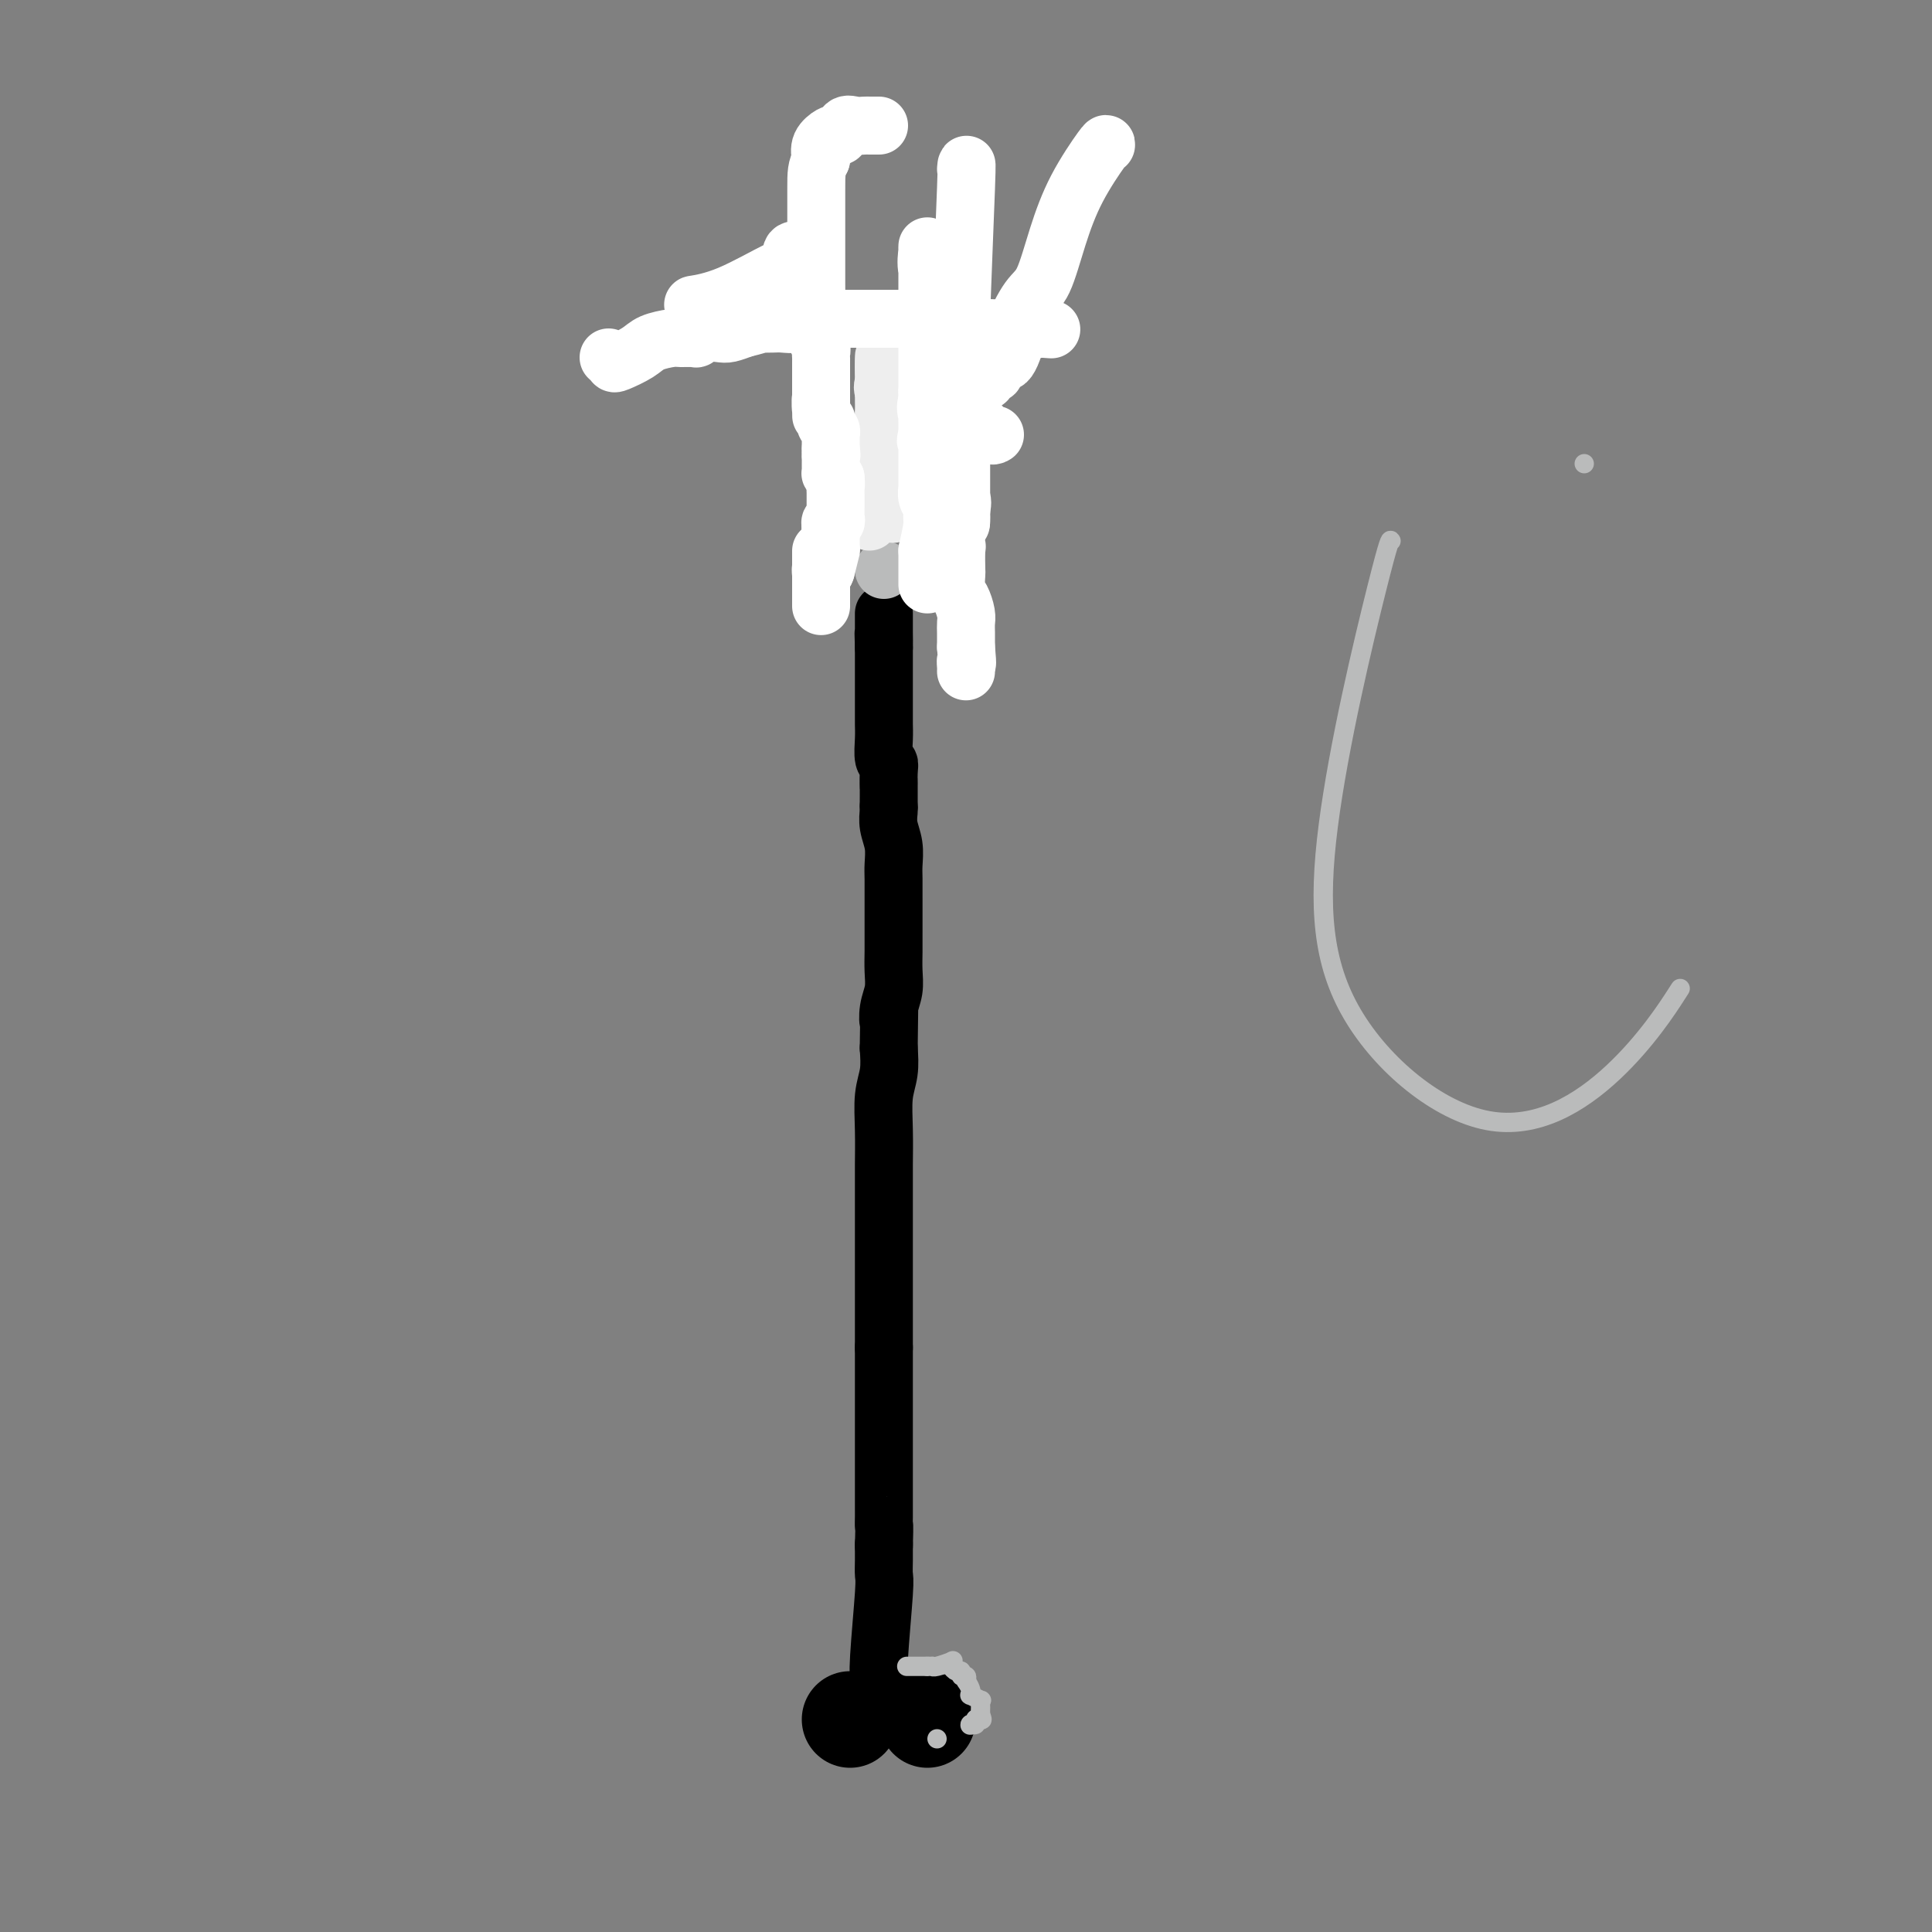 <svg viewBox='0 0 400 400' version='1.1' xmlns='http://www.w3.org/2000/svg' xmlns:xlink='http://www.w3.org/1999/xlink'><rect x="0" y="0" width="400" height="400" fill="#808080" stroke="none"/><g fill='none' stroke='#000000' stroke-width='20' stroke-linecap='round' stroke-linejoin='round'><path d='M176,356c0.000,0.000 0.000,0.000 0,0c0.000,0.000 0.000,0.000 0,0'/><path d='M192,356c0.000,0.000 0.000,0.000 0,0c0.000,0.000 0.000,0.000 0,0'/></g>
<g fill='none' stroke='#000000' stroke-width='12' stroke-linecap='round' stroke-linejoin='round'><path d='M182,349c0.030,-0.223 0.061,-0.446 0,-1c-0.061,-0.554 -0.212,-1.438 0,-5c0.212,-3.562 0.789,-9.803 1,-13c0.211,-3.197 0.057,-3.352 0,-4c-0.057,-0.648 -0.015,-1.790 0,-3c0.015,-1.210 0.004,-2.489 0,-3c-0.004,-0.511 -0.002,-0.256 0,0'/><path d='M183,320c0.155,-5.285 0.041,-3.996 0,-4c-0.041,-0.004 -0.011,-1.301 0,-2c0.011,-0.699 0.003,-0.799 0,-1c-0.003,-0.201 -0.001,-0.503 0,-1c0.001,-0.497 0.000,-1.191 0,-2c-0.000,-0.809 -0.000,-1.734 0,-3c0.000,-1.266 0.000,-2.874 0,-4c-0.000,-1.126 -0.000,-1.770 0,-3c0.000,-1.230 0.000,-3.045 0,-4c-0.000,-0.955 -0.000,-1.049 0,-2c0.000,-0.951 0.000,-2.760 0,-4c-0.000,-1.240 -0.000,-1.911 0,-3c0.000,-1.089 0.000,-2.597 0,-4c-0.000,-1.403 -0.000,-2.702 0,-4'/><path d='M183,279c0.000,-6.840 0.000,-3.439 0,-3c-0.000,0.439 -0.000,-2.085 0,-4c0.000,-1.915 0.000,-3.220 0,-4c-0.000,-0.780 -0.000,-1.035 0,-2c0.000,-0.965 0.000,-2.639 0,-4c-0.000,-1.361 -0.000,-2.409 0,-4c0.000,-1.591 0.000,-3.725 0,-5c-0.000,-1.275 -0.001,-1.691 0,-3c0.001,-1.309 0.004,-3.511 0,-5c-0.004,-1.489 -0.015,-2.266 0,-4c0.015,-1.734 0.056,-4.423 0,-7c-0.056,-2.577 -0.207,-5.040 0,-7c0.207,-1.960 0.774,-3.417 1,-5c0.226,-1.583 0.113,-3.291 0,-5'/><path d='M184,217c0.171,-10.880 0.098,-7.081 0,-6c-0.098,1.081 -0.223,-0.555 0,-2c0.223,-1.445 0.792,-2.698 1,-4c0.208,-1.302 0.056,-2.654 0,-4c-0.056,-1.346 -0.015,-2.685 0,-4c0.015,-1.315 0.004,-2.605 0,-4c-0.004,-1.395 0.000,-2.893 0,-4c-0.000,-1.107 -0.004,-1.822 0,-3c0.004,-1.178 0.015,-2.820 0,-4c-0.015,-1.180 -0.057,-1.899 0,-3c0.057,-1.101 0.211,-2.584 0,-4c-0.211,-1.416 -0.788,-2.766 -1,-4c-0.212,-1.234 -0.061,-2.353 0,-3c0.061,-0.647 0.030,-0.824 0,-1'/><path d='M184,167c0.004,-8.491 0.015,-4.718 0,-4c-0.015,0.718 -0.057,-1.617 0,-3c0.057,-1.383 0.211,-1.812 0,-2c-0.211,-0.188 -0.789,-0.133 -1,-1c-0.211,-0.867 -0.057,-2.654 0,-4c0.057,-1.346 0.015,-2.251 0,-3c-0.015,-0.749 -0.004,-1.341 0,-2c0.004,-0.659 0.001,-1.383 0,-2c-0.001,-0.617 -0.000,-1.127 0,-2c0.000,-0.873 0.000,-2.110 0,-3c-0.000,-0.890 -0.000,-1.432 0,-2c0.000,-0.568 0.000,-1.162 0,-2c-0.000,-0.838 -0.000,-1.919 0,-3'/><path d='M183,134c-0.155,-5.219 -0.041,-1.766 0,-1c0.041,0.766 0.011,-1.154 0,-2c-0.011,-0.846 -0.003,-0.619 0,-1c0.003,-0.381 0.001,-1.370 0,-2c-0.001,-0.630 -0.000,-0.900 0,-1c0.000,-0.100 0.000,-0.028 0,0c-0.000,0.028 -0.000,0.014 0,0'/></g>
<g fill='none' stroke='#BABBBB' stroke-width='12' stroke-linecap='round' stroke-linejoin='round'><path d='M183,118c0.000,0.000 0.000,0.000 0,0c0.000,0.000 0.000,0.000 0,0'/></g>
<g fill='none' stroke='#EEEEEE' stroke-width='12' stroke-linecap='round' stroke-linejoin='round'><path d='M180,108c0.000,-0.339 0.000,-0.679 0,-1c0.000,-0.321 0.000,-0.625 0,-1c0.000,-0.375 0.000,-0.821 0,-1c0.000,-0.179 0.000,-0.089 0,0'/><path d='M180,105c-0.059,-0.642 -0.208,-0.749 0,-1c0.208,-0.251 0.773,-0.648 1,-1c0.227,-0.352 0.117,-0.661 0,-1c-0.117,-0.339 -0.242,-0.710 0,-1c0.242,-0.290 0.849,-0.499 1,-1c0.151,-0.501 -0.156,-1.295 0,-2c0.156,-0.705 0.774,-1.323 1,-2c0.226,-0.677 0.061,-1.413 0,-2c-0.061,-0.587 -0.017,-1.025 0,-2c0.017,-0.975 0.009,-2.488 0,-4'/><path d='M183,88c0.464,-2.756 0.124,-1.145 0,-1c-0.124,0.145 -0.033,-1.175 0,-2c0.033,-0.825 0.009,-1.156 0,-2c-0.009,-0.844 -0.002,-2.201 0,-3c0.002,-0.799 0.001,-1.040 0,-1c-0.001,0.040 -0.000,0.361 0,0c0.000,-0.361 0.000,-1.405 0,-2c-0.000,-0.595 -0.000,-0.741 0,-1c0.000,-0.259 0.000,-0.629 0,-1'/><path d='M183,75c0.002,-2.106 0.008,-0.870 0,0c-0.008,0.870 -0.031,1.373 0,2c0.031,0.627 0.117,1.376 0,2c-0.117,0.624 -0.437,1.123 0,2c0.437,0.877 1.633,2.132 2,3c0.367,0.868 -0.093,1.349 0,2c0.093,0.651 0.741,1.472 1,2c0.259,0.528 0.130,0.764 0,1'/><path d='M186,89c0.464,2.350 0.124,1.225 0,1c-0.124,-0.225 -0.033,0.450 0,1c0.033,0.550 0.009,0.974 0,1c-0.009,0.026 -0.002,-0.347 0,0c0.002,0.347 0.001,1.416 0,2c-0.001,0.584 -0.000,0.685 0,1c0.000,0.315 0.001,0.844 0,1c-0.001,0.156 -0.004,-0.063 0,0c0.004,0.063 0.015,0.406 0,1c-0.015,0.594 -0.056,1.437 0,2c0.056,0.563 0.207,0.844 0,2c-0.207,1.156 -0.774,3.187 -1,4c-0.226,0.813 -0.113,0.406 0,0'/><path d='M185,105c-0.150,2.734 -0.026,1.567 0,1c0.026,-0.567 -0.046,-0.536 0,-1c0.046,-0.464 0.208,-1.422 0,-2c-0.208,-0.578 -0.788,-0.776 -1,-2c-0.212,-1.224 -0.057,-3.474 0,-5c0.057,-1.526 0.015,-2.329 0,-3c-0.015,-0.671 -0.004,-1.211 0,-2c0.004,-0.789 0.001,-1.828 0,-3c-0.001,-1.172 -0.000,-2.478 0,-3c0.000,-0.522 0.000,-0.261 0,0'/><path d='M184,85c-0.167,-3.333 -0.083,-1.667 0,0'/></g>
<g fill='none' stroke='#FFFFFF' stroke-width='12' stroke-linecap='round' stroke-linejoin='round'><path d='M200,35c0.113,-1.136 0.226,-2.272 0,4c-0.226,6.272 -0.793,19.953 -1,26c-0.207,6.047 -0.056,4.460 0,5c0.056,0.540 0.015,3.205 0,5c-0.015,1.795 -0.004,2.718 0,4c0.004,1.282 0.001,2.921 0,4c-0.001,1.079 -0.000,1.598 0,2c0.000,0.402 0.000,0.686 0,1c-0.000,0.314 -0.000,0.657 0,1'/><path d='M199,87c-0.155,8.357 -0.041,3.250 0,2c0.041,-1.250 0.011,1.357 0,3c-0.011,1.643 -0.003,2.321 0,3c0.003,0.679 0.001,1.360 0,2c-0.001,0.640 -0.000,1.241 0,2c0.000,0.759 0.000,1.676 0,2c-0.000,0.324 -0.000,0.055 0,0c0.000,-0.055 0.000,0.105 0,1c-0.000,0.895 -0.000,2.524 0,3c0.000,0.476 0.000,-0.202 0,0c-0.000,0.202 -0.000,1.285 0,2c0.000,0.715 0.000,1.061 0,1c-0.000,-0.061 -0.000,-0.531 0,-1'/><path d='M199,107c-0.033,2.992 -0.114,0.473 0,-1c0.114,-1.473 0.423,-1.899 0,-3c-0.423,-1.101 -1.577,-2.876 -2,-4c-0.423,-1.124 -0.113,-1.599 0,-2c0.113,-0.401 0.030,-0.730 0,-1c-0.030,-0.270 -0.008,-0.482 0,-1c0.008,-0.518 0.002,-1.343 0,-2c-0.002,-0.657 -0.001,-1.146 0,-2c0.001,-0.854 0.000,-2.074 0,-3c-0.000,-0.926 -0.000,-1.557 0,-2c0.000,-0.443 0.000,-0.698 0,-1c-0.000,-0.302 -0.000,-0.651 0,-1'/><path d='M197,84c-0.309,-3.696 -0.083,-1.435 0,-1c0.083,0.435 0.022,-0.955 0,-2c-0.022,-1.045 -0.006,-1.744 0,-2c0.006,-0.256 0.002,-0.069 0,0c-0.002,0.069 -0.000,0.018 0,0c0.000,-0.018 0.000,-0.005 0,0c-0.000,0.005 -0.000,0.003 0,0'/><path d='M229,30c0.042,-0.248 0.084,-0.495 -1,1c-1.084,1.495 -3.293,4.733 -5,8c-1.707,3.267 -2.912,6.565 -4,10c-1.088,3.435 -2.060,7.008 -3,9c-0.940,1.992 -1.848,2.404 -3,4c-1.152,1.596 -2.546,4.375 -3,6c-0.454,1.625 0.033,2.096 0,3c-0.033,0.904 -0.586,2.242 -1,3c-0.414,0.758 -0.688,0.935 -1,1c-0.312,0.065 -0.660,0.019 -1,0c-0.340,-0.019 -0.670,-0.009 -1,0'/><path d='M206,75c-3.558,7.126 -0.953,2.443 0,1c0.953,-1.443 0.253,0.356 0,1c-0.253,0.644 -0.058,0.135 0,0c0.058,-0.135 -0.022,0.104 0,0c0.022,-0.104 0.146,-0.550 0,-1c-0.146,-0.450 -0.561,-0.904 -1,-1c-0.439,-0.096 -0.901,0.167 -1,0c-0.099,-0.167 0.167,-0.763 0,-1c-0.167,-0.237 -0.766,-0.115 -1,0c-0.234,0.115 -0.101,0.223 0,0c0.101,-0.223 0.172,-0.778 0,-1c-0.172,-0.222 -0.586,-0.111 -1,0'/><path d='M202,73c-0.841,-0.349 -0.943,-0.223 -1,0c-0.057,0.223 -0.070,0.543 0,1c0.070,0.457 0.221,1.050 0,1c-0.221,-0.050 -0.816,-0.743 -1,0c-0.184,0.743 0.042,2.921 0,4c-0.042,1.079 -0.351,1.059 -1,2c-0.649,0.941 -1.638,2.843 -2,4c-0.362,1.157 -0.097,1.568 0,2c0.097,0.432 0.026,0.886 0,1c-0.026,0.114 -0.007,-0.110 0,0c0.007,0.110 0.004,0.555 0,1'/><path d='M197,89c-0.774,2.655 -0.207,1.293 0,1c0.207,-0.293 0.056,0.485 0,1c-0.056,0.515 -0.015,0.768 0,1c0.015,0.232 0.004,0.444 0,1c-0.004,0.556 -0.001,1.458 0,2c0.001,0.542 0.000,0.725 0,1c-0.000,0.275 -0.000,0.644 0,1c0.000,0.356 0.000,0.700 0,1c-0.000,0.300 -0.000,0.555 0,1c0.000,0.445 0.000,1.081 0,2c-0.000,0.919 -0.000,2.120 0,3c0.000,0.880 0.000,1.440 0,2'/><path d='M197,106c-0.004,3.333 -0.015,3.166 0,3c0.015,-0.166 0.057,-0.331 0,0c-0.057,0.331 -0.211,1.158 0,2c0.211,0.842 0.788,1.700 1,2c0.212,0.300 0.060,0.043 0,1c-0.060,0.957 -0.026,3.128 0,4c0.026,0.872 0.046,0.446 0,1c-0.046,0.554 -0.156,2.087 0,3c0.156,0.913 0.578,1.206 1,2c0.422,0.794 0.845,2.089 1,3c0.155,0.911 0.042,1.438 0,2c-0.042,0.562 -0.012,1.161 0,2c0.012,0.839 0.006,1.920 0,3'/><path d='M200,134c0.464,4.967 0.124,3.383 0,3c-0.124,-0.383 -0.033,0.433 0,1c0.033,0.567 0.009,0.883 0,1c-0.009,0.117 -0.003,0.033 0,0c0.003,-0.033 0.001,-0.017 0,0'/><path d='M182,26c-0.778,0.004 -1.556,0.009 -2,0c-0.444,-0.009 -0.553,-0.030 -1,0c-0.447,0.030 -1.232,0.112 -2,0c-0.768,-0.112 -1.520,-0.417 -2,0c-0.480,0.417 -0.689,1.557 -1,2c-0.311,0.443 -0.722,0.191 -1,0c-0.278,-0.191 -0.421,-0.321 -1,0c-0.579,0.321 -1.594,1.092 -2,2c-0.406,0.908 -0.203,1.954 0,3'/><path d='M170,33c-1.000,1.812 -1.001,2.841 -1,6c0.001,3.159 0.004,8.447 0,12c-0.004,3.553 -0.015,5.372 0,8c0.015,2.628 0.057,6.067 0,8c-0.057,1.933 -0.211,2.360 0,3c0.211,0.640 0.789,1.494 1,2c0.211,0.506 0.057,0.666 0,1c-0.057,0.334 -0.015,0.844 0,1c0.015,0.156 0.004,-0.041 0,1c-0.004,1.041 -0.001,3.319 0,4c0.001,0.681 0.000,-0.234 0,0c-0.000,0.234 -0.000,1.617 0,3'/><path d='M170,82c0.016,7.719 0.056,2.516 0,1c-0.056,-1.516 -0.207,0.654 0,2c0.207,1.346 0.774,1.866 1,2c0.226,0.134 0.113,-0.119 0,0c-0.113,0.119 -0.226,0.610 0,1c0.226,0.390 0.793,0.678 1,1c0.207,0.322 0.056,0.677 0,1c-0.056,0.323 -0.015,0.612 0,1c0.015,0.388 0.004,0.874 0,1c-0.004,0.126 -0.001,-0.107 0,0c0.001,0.107 0.001,0.553 0,1'/><path d='M172,93c0.309,1.864 0.083,1.024 0,1c-0.083,-0.024 -0.022,0.768 0,1c0.022,0.232 0.005,-0.096 0,0c-0.005,0.096 0.001,0.617 0,1c-0.001,0.383 -0.011,0.628 0,1c0.011,0.372 0.041,0.869 0,1c-0.041,0.131 -0.155,-0.106 0,0c0.155,0.106 0.577,0.553 1,1'/><path d='M173,99c0.155,1.348 0.041,1.719 0,2c-0.041,0.281 -0.011,0.471 0,1c0.011,0.529 0.003,1.398 0,2c-0.003,0.602 0.000,0.936 0,1c-0.000,0.064 -0.004,-0.141 0,0c0.004,0.141 0.015,0.630 0,1c-0.015,0.370 -0.057,0.621 0,1c0.057,0.379 0.211,0.885 0,1c-0.211,0.115 -0.788,-0.161 -1,0c-0.212,0.161 -0.061,0.760 0,1c0.061,0.240 0.030,0.120 0,0'/><path d='M172,109c-0.155,1.706 -0.042,0.969 0,1c0.042,0.031 0.012,0.828 0,1c-0.012,0.172 -0.006,-0.283 0,0c0.006,0.283 0.012,1.303 0,2c-0.012,0.697 -0.042,1.072 0,1c0.042,-0.072 0.155,-0.592 0,0c-0.155,0.592 -0.577,2.296 -1,4'/><path d='M171,118c-0.381,1.362 -0.834,0.268 -1,0c-0.166,-0.268 -0.044,0.292 0,1c0.044,0.708 0.012,1.565 0,2c-0.012,0.435 -0.003,0.447 0,1c0.003,0.553 0.001,1.645 0,2c-0.001,0.355 -0.000,-0.027 0,0c0.000,0.027 0.000,0.463 0,1c-0.000,0.537 -0.000,1.175 0,-1c0.000,-2.175 0.000,-7.162 0,-9c-0.000,-1.838 -0.000,-0.525 0,0c0.000,0.525 0.000,0.263 0,0'/><path d='M166,52c-0.839,-0.195 -1.677,-0.389 -2,0c-0.323,0.389 -0.130,1.362 0,2c0.130,0.638 0.196,0.942 0,1c-0.196,0.058 -0.655,-0.128 -3,1c-2.345,1.128 -6.577,3.570 -10,5c-3.423,1.430 -6.037,1.846 -7,2c-0.963,0.154 -0.275,0.044 0,0c0.275,-0.044 0.138,-0.022 0,0'/><path d='M126,74c0.414,0.376 0.829,0.752 1,1c0.171,0.248 0.099,0.368 1,0c0.901,-0.368 2.775,-1.223 4,-2c1.225,-0.777 1.801,-1.475 3,-2c1.199,-0.525 3.020,-0.876 4,-1c0.980,-0.124 1.120,-0.019 2,0c0.880,0.019 2.500,-0.047 3,0c0.500,0.047 -0.120,0.206 0,0c0.120,-0.206 0.981,-0.777 2,-1c1.019,-0.223 2.198,-0.099 3,0c0.802,0.099 1.229,0.171 2,0c0.771,-0.171 1.885,-0.586 3,-1'/><path d='M154,68c4.850,-1.156 2.975,-1.046 3,-1c0.025,0.046 1.950,0.026 3,0c1.050,-0.026 1.225,-0.060 2,0c0.775,0.060 2.150,0.212 3,0c0.850,-0.212 1.177,-0.789 2,-1c0.823,-0.211 2.144,-0.057 3,0c0.856,0.057 1.246,0.015 2,0c0.754,-0.015 1.871,-0.004 3,0c1.129,0.004 2.270,0.001 3,0c0.730,-0.001 1.049,-0.000 2,0c0.951,0.000 2.533,0.000 3,0c0.467,-0.000 -0.182,-0.000 0,0c0.182,0.000 1.195,0.000 2,0c0.805,-0.000 1.403,-0.000 2,0'/><path d='M187,66c5.218,-0.314 1.762,-0.098 1,0c-0.762,0.098 1.170,0.079 2,0c0.830,-0.079 0.557,-0.217 1,0c0.443,0.217 1.602,0.789 2,1c0.398,0.211 0.035,0.061 0,0c-0.035,-0.061 0.258,-0.032 1,0c0.742,0.032 1.932,0.066 3,0c1.068,-0.066 2.014,-0.232 3,0c0.986,0.232 2.013,0.860 3,1c0.987,0.140 1.935,-0.210 3,0c1.065,0.210 2.248,0.980 4,1c1.752,0.020 4.072,-0.708 5,-1c0.928,-0.292 0.464,-0.146 0,0'/><path d='M215,68c4.667,0.333 2.333,0.167 0,0'/><path d='M197,59c0.000,0.304 0.000,0.607 0,1c0.000,0.393 0.000,0.875 0,1c0.000,0.125 0.000,-0.107 0,0c0.000,0.107 0.000,0.554 0,1'/><path d='M197,62c0.000,0.860 0.000,1.509 0,2c-0.000,0.491 -0.000,0.825 0,1c0.000,0.175 0.000,0.193 0,0c-0.000,-0.193 -0.000,-0.596 0,0c0.000,0.596 0.000,2.191 0,3c-0.000,0.809 -0.000,0.833 0,1c0.000,0.167 0.001,0.478 0,1c-0.001,0.522 -0.003,1.256 0,2c0.003,0.744 0.011,1.498 0,2c-0.011,0.502 -0.041,0.750 0,1c0.041,0.250 0.155,0.500 0,1c-0.155,0.500 -0.577,1.250 -1,2'/><path d='M196,78c-0.199,2.790 -0.197,1.766 -1,2c-0.803,0.234 -2.411,1.727 -3,3c-0.589,1.273 -0.158,2.326 0,3c0.158,0.674 0.042,0.971 0,1c-0.042,0.029 -0.011,-0.209 0,0c0.011,0.209 0.003,0.864 0,1c-0.003,0.136 -0.001,-0.247 0,0c0.001,0.247 0.000,1.123 0,2'/><path d='M192,90c-0.619,2.012 -0.166,1.042 0,1c0.166,-0.042 0.044,0.843 0,1c-0.044,0.157 -0.012,-0.415 0,0c0.012,0.415 0.002,1.816 0,3c-0.002,1.184 0.003,2.151 0,3c-0.003,0.849 -0.015,1.579 0,2c0.015,0.421 0.057,0.533 0,1c-0.057,0.467 -0.214,1.288 0,2c0.214,0.712 0.800,1.315 1,2c0.200,0.685 0.015,1.454 0,2c-0.015,0.546 0.138,0.870 0,2c-0.138,1.130 -0.569,3.065 -1,5'/><path d='M192,114c0.000,4.514 0.000,3.798 0,4c-0.000,0.202 -0.000,1.322 0,2c0.000,0.678 0.000,0.914 0,1c-0.000,0.086 -0.000,0.023 0,0c0.000,-0.023 0.000,-0.007 0,0c0.000,0.007 0.000,0.003 0,0'/><path d='M206,90c-0.254,0.163 -0.507,0.325 -1,0c-0.493,-0.325 -1.224,-1.139 -2,-2c-0.776,-0.861 -1.595,-1.770 -2,-3c-0.405,-1.230 -0.396,-2.780 -1,-5c-0.604,-2.220 -1.822,-5.111 -3,-7c-1.178,-1.889 -2.317,-2.778 -3,-4c-0.683,-1.222 -0.909,-2.778 -1,-4c-0.091,-1.222 -0.045,-2.111 0,-3'/><path d='M193,62c-1.950,-4.890 -0.326,-3.113 0,-3c0.326,0.113 -0.645,-1.436 -1,-3c-0.355,-1.564 -0.095,-3.143 0,-4c0.095,-0.857 0.026,-0.993 0,-1c-0.026,-0.007 -0.007,0.114 0,1c0.007,0.886 0.002,2.539 0,5c-0.002,2.461 -0.000,5.732 0,8c0.000,2.268 0.000,3.534 0,5c-0.000,1.466 -0.000,3.133 0,5c0.000,1.867 0.000,3.933 0,6'/><path d='M192,81c0.000,4.940 0.000,2.792 0,2c-0.000,-0.792 -0.000,-0.226 0,0c0.000,0.226 0.000,0.113 0,0'/></g>
<g fill='none' stroke='#BABBBB' stroke-width='4' stroke-linecap='round' stroke-linejoin='round'><path d='M188,345c-0.238,0.000 -0.476,0.000 0,0c0.476,0.000 1.667,0.000 2,0c0.333,0.000 -0.190,0.000 0,0c0.190,-0.000 1.095,0.000 2,0'/><path d='M192,345c0.849,0.004 0.970,0.014 1,0c0.030,-0.014 -0.031,-0.054 0,0c0.031,0.054 0.155,0.201 1,0c0.845,-0.201 2.413,-0.748 3,-1c0.587,-0.252 0.195,-0.207 0,0c-0.195,0.207 -0.192,0.577 0,1c0.192,0.423 0.574,0.901 1,1c0.426,0.099 0.898,-0.180 1,0c0.102,0.180 -0.165,0.818 0,1c0.165,0.182 0.761,-0.091 1,0c0.239,0.091 0.119,0.545 0,1'/><path d='M200,348c0.682,1.007 0.887,1.523 1,2c0.113,0.477 0.136,0.915 0,1c-0.136,0.085 -0.429,-0.185 0,0c0.429,0.185 1.579,0.823 2,1c0.421,0.177 0.113,-0.107 0,0c-0.113,0.107 -0.030,0.606 0,1c0.030,0.394 0.009,0.684 0,1c-0.009,0.316 -0.004,0.658 0,1'/><path d='M203,355c0.525,1.311 0.338,1.087 0,1c-0.338,-0.087 -0.826,-0.037 -1,0c-0.174,0.037 -0.032,0.063 0,0c0.032,-0.063 -0.044,-0.213 0,0c0.044,0.213 0.208,0.789 0,1c-0.208,0.211 -0.787,0.057 -1,0c-0.213,-0.057 -0.061,-0.016 0,0c0.061,0.016 0.030,0.008 0,0'/><path d='M201,357c-0.333,0.333 -0.167,0.167 0,0'/><path d='M194,360c0.000,0.000 0.000,0.000 0,0c0.000,0.000 0.000,0.000 0,0'/><path d='M288,112c-0.162,-0.331 -0.325,-0.661 -3,10c-2.675,10.661 -7.864,32.314 -10,49c-2.136,16.686 -1.221,28.405 5,39c6.221,10.595 17.747,20.065 28,22c10.253,1.935 19.233,-3.667 26,-10c6.767,-6.333 11.322,-13.397 13,-16c1.678,-2.603 0.479,-0.744 0,0c-0.479,0.744 -0.240,0.372 0,0'/><path d='M328,96c0.000,0.000 0.000,0.000 0,0c0.000,0.000 0.000,0.000 0,0'/></g>
</svg>